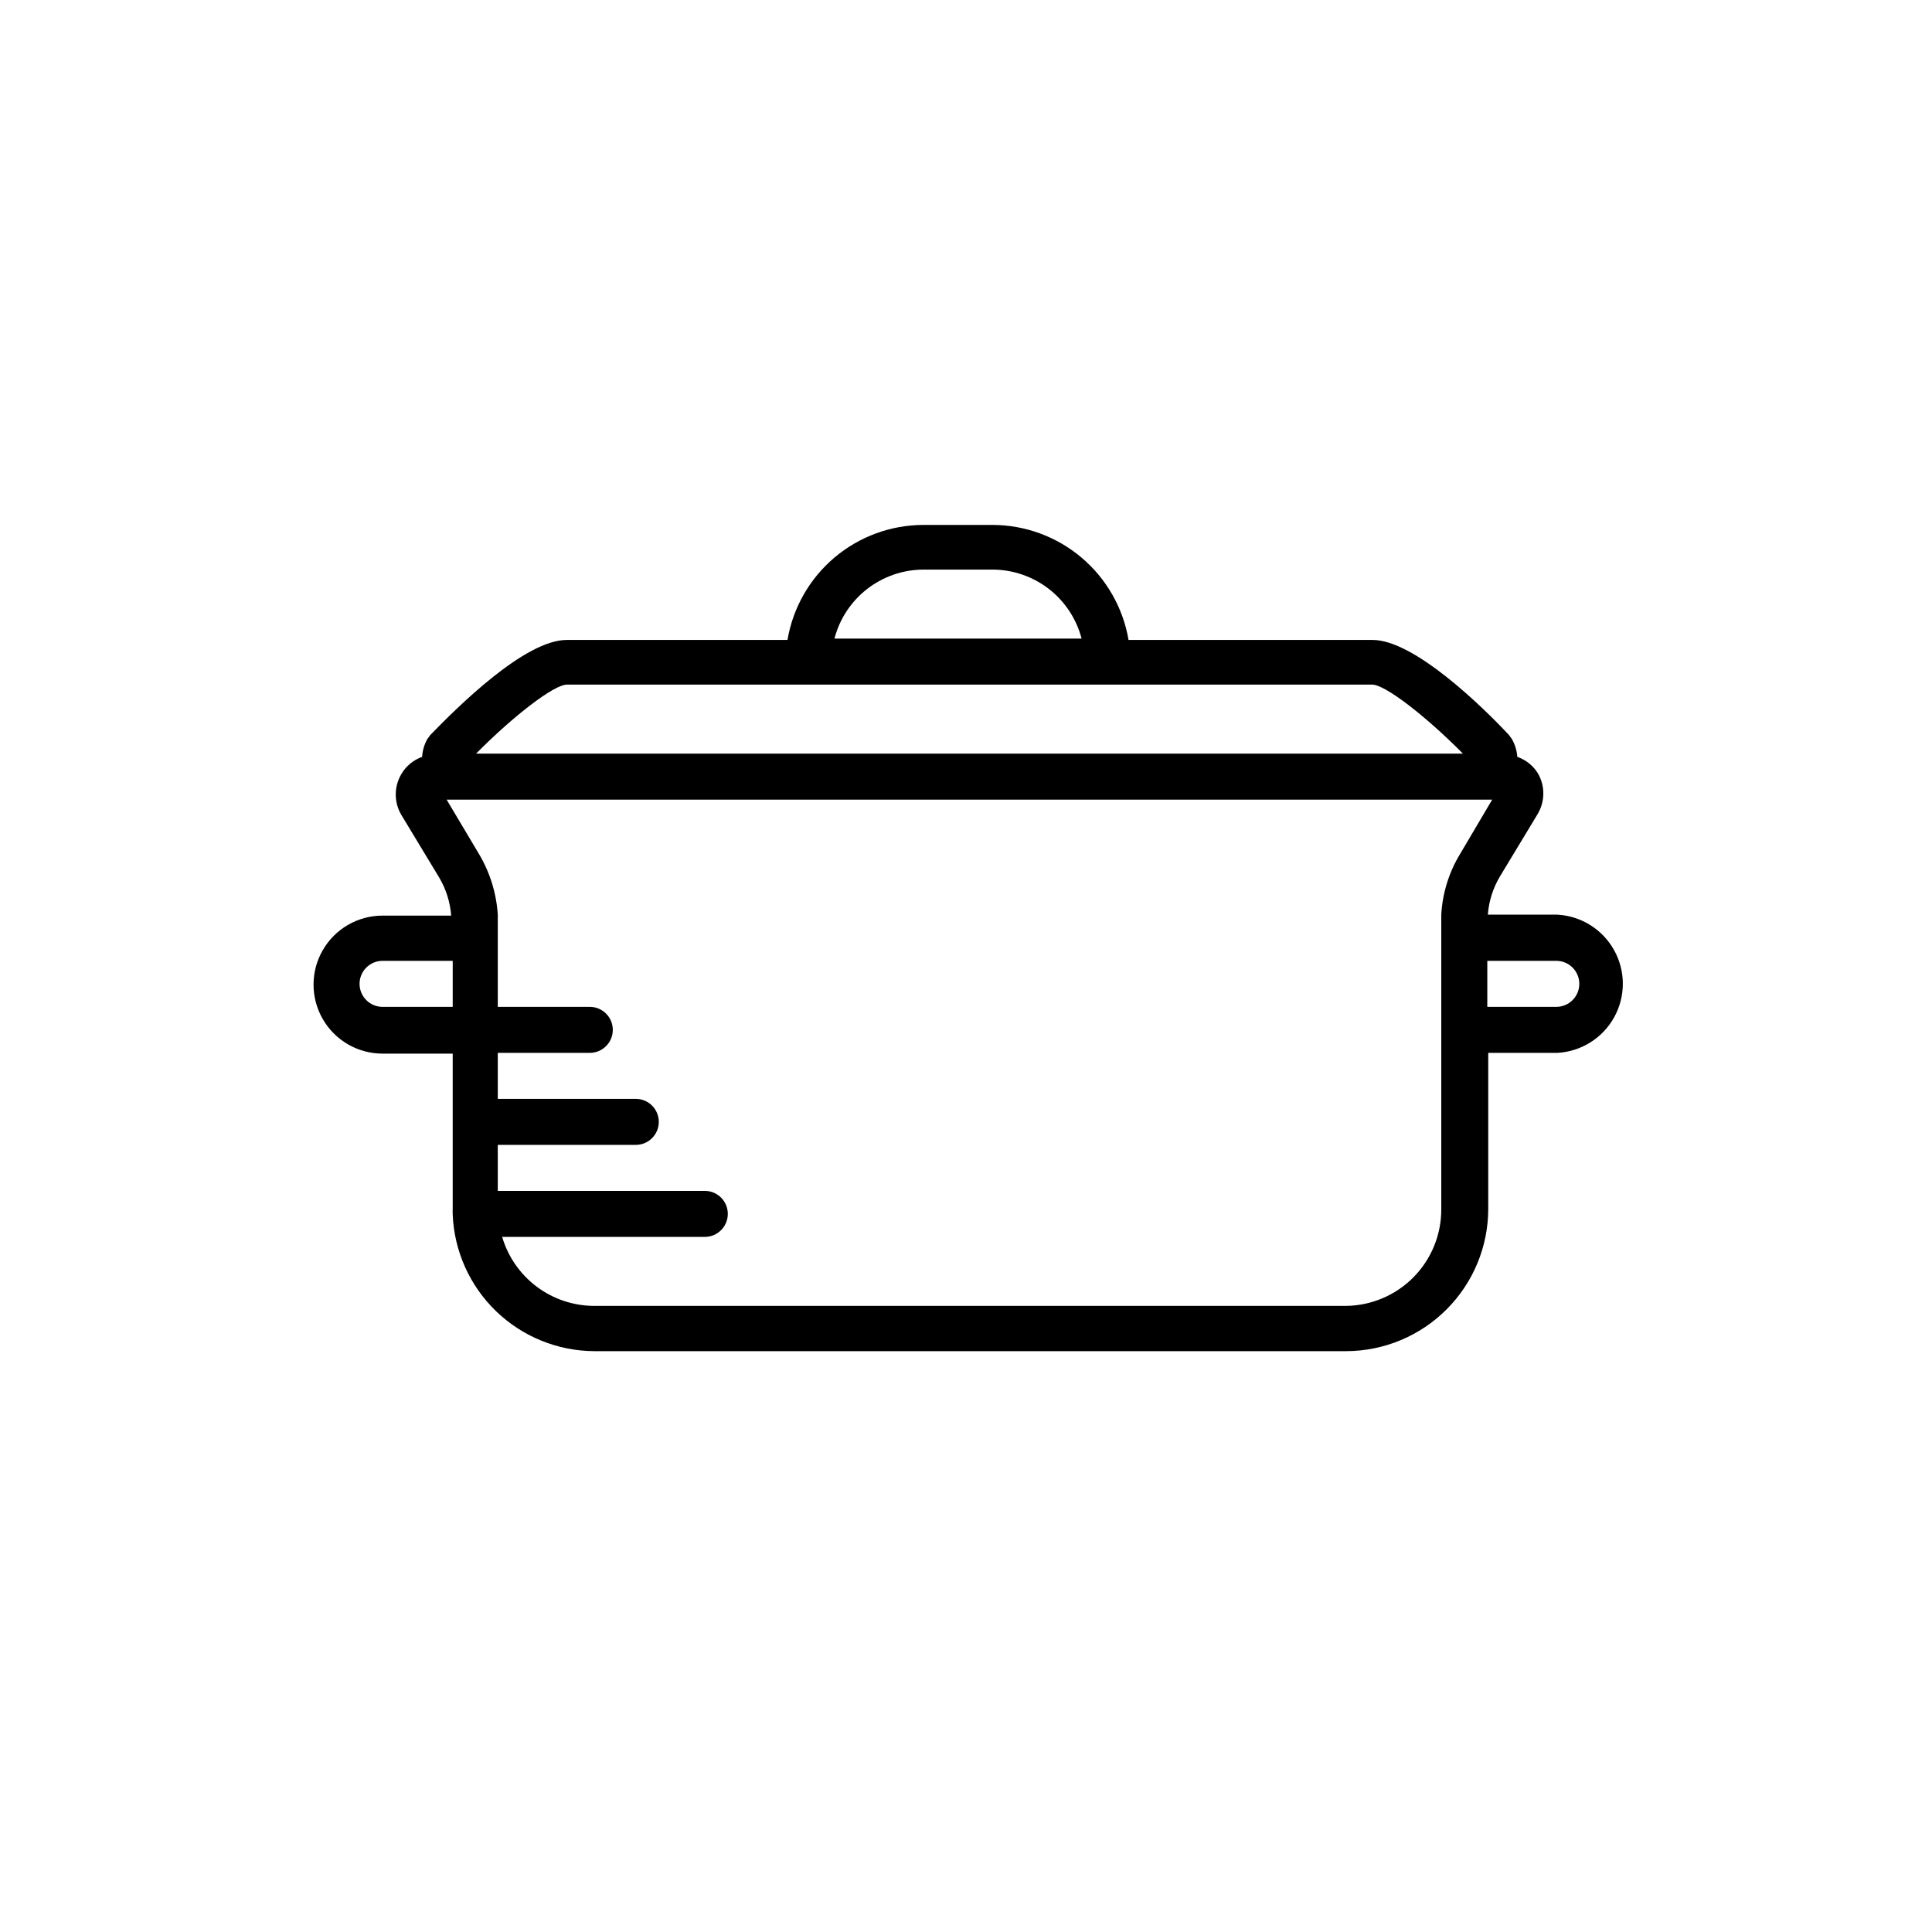 <?xml version="1.0" encoding="UTF-8"?>
<!-- Uploaded to: ICON Repo, www.iconrepo.com, Generator: ICON Repo Mixer Tools -->
<svg fill="#000000" width="800px" height="800px" version="1.1" viewBox="144 144 512 512" xmlns="http://www.w3.org/2000/svg">
 <path d="m556.43 386.39h-18.137c0.27-3.559 1.355-7.004 3.176-10.074l10.078-16.676h-0.004c1.938-3.316 1.938-7.418 0-10.73-1.262-2.027-3.184-3.555-5.441-4.336-0.117-1.645-0.602-3.246-1.41-4.684l-0.805-1.109c-7.152-7.656-25.191-25.191-36.125-25.191h-64.688c-1.449-8.52-5.867-16.25-12.469-21.828-6.602-5.578-14.961-8.645-23.605-8.652h-18.285c-8.637 0.012-16.992 3.078-23.586 8.656s-11 13.309-12.438 21.824h-58.492c-11.133 0-28.969 17.785-36.172 25.191l-0.805 1.109h-0.004c-0.793 1.441-1.258 3.043-1.359 4.684-2.34 0.836-4.305 2.481-5.543 4.637-1.918 3.301-1.918 7.379 0 10.68l10.078 16.676c1.816 3.07 2.902 6.519 3.172 10.078h-18.188c-6.535 0-12.57 3.484-15.836 9.145-3.269 5.656-3.269 12.629 0 18.285 3.266 5.66 9.301 9.145 15.836 9.145h18.59v41.262c-0.027 0.336-0.027 0.676 0 1.008v0.402 0.004c0.402 9.707 4.535 18.887 11.535 25.625 7.004 6.738 16.332 10.516 26.051 10.547h199.21c9.996-0.027 19.578-4.019 26.633-11.105 7.059-7.086 11.016-16.68 11-26.68v-41.262h18.289c6.312-0.332 12.012-3.894 15.078-9.426 3.066-5.527 3.066-12.25 0-17.777-3.066-5.531-8.766-9.094-15.078-9.426zm-167.71-91.441h18.289-0.004c5.41 0.004 10.66 1.805 14.938 5.113 4.273 3.309 7.332 7.941 8.691 13.176h-65.496 0.004c1.355-5.223 4.406-9.852 8.672-13.16 4.266-3.309 9.508-5.113 14.906-5.129zm-94.516 30.48h213.46c3.375 0 14.105 8.262 24.031 18.289h-261.53c9.926-10.027 20.605-18.238 24.031-18.289zm-30.23 85.398h-18.59c-3.367 0-6.094-2.731-6.094-6.098s2.727-6.098 6.094-6.098h18.59zm267.02-40.609c-2.992 4.891-4.723 10.449-5.039 16.172v78.09c0.016 6.723-2.621 13.18-7.336 17.973-4.715 4.789-11.133 7.531-17.852 7.621h-199.41c-5.473-0.035-10.793-1.832-15.164-5.125-4.375-3.297-7.57-7.91-9.117-13.16h53.703c3.367 0 6.098-2.731 6.098-6.098 0-3.367-2.731-6.098-6.098-6.098h-54.863v-12.191h36.578c3.367 0 6.094-2.731 6.094-6.094 0-3.367-2.727-6.098-6.094-6.098h-36.578v-12.191h24.383c3.367 0 6.098-2.731 6.098-6.098 0-3.367-2.731-6.094-6.098-6.094h-24.383v-24.438c-0.363-5.715-2.09-11.262-5.039-16.172l-8.516-14.309h277.09zm25.191 40.605-18.035 0.004v-12.195h18.289-0.004c3.367 0 6.098 2.731 6.098 6.098s-2.731 6.098-6.098 6.098z"/>
</svg>